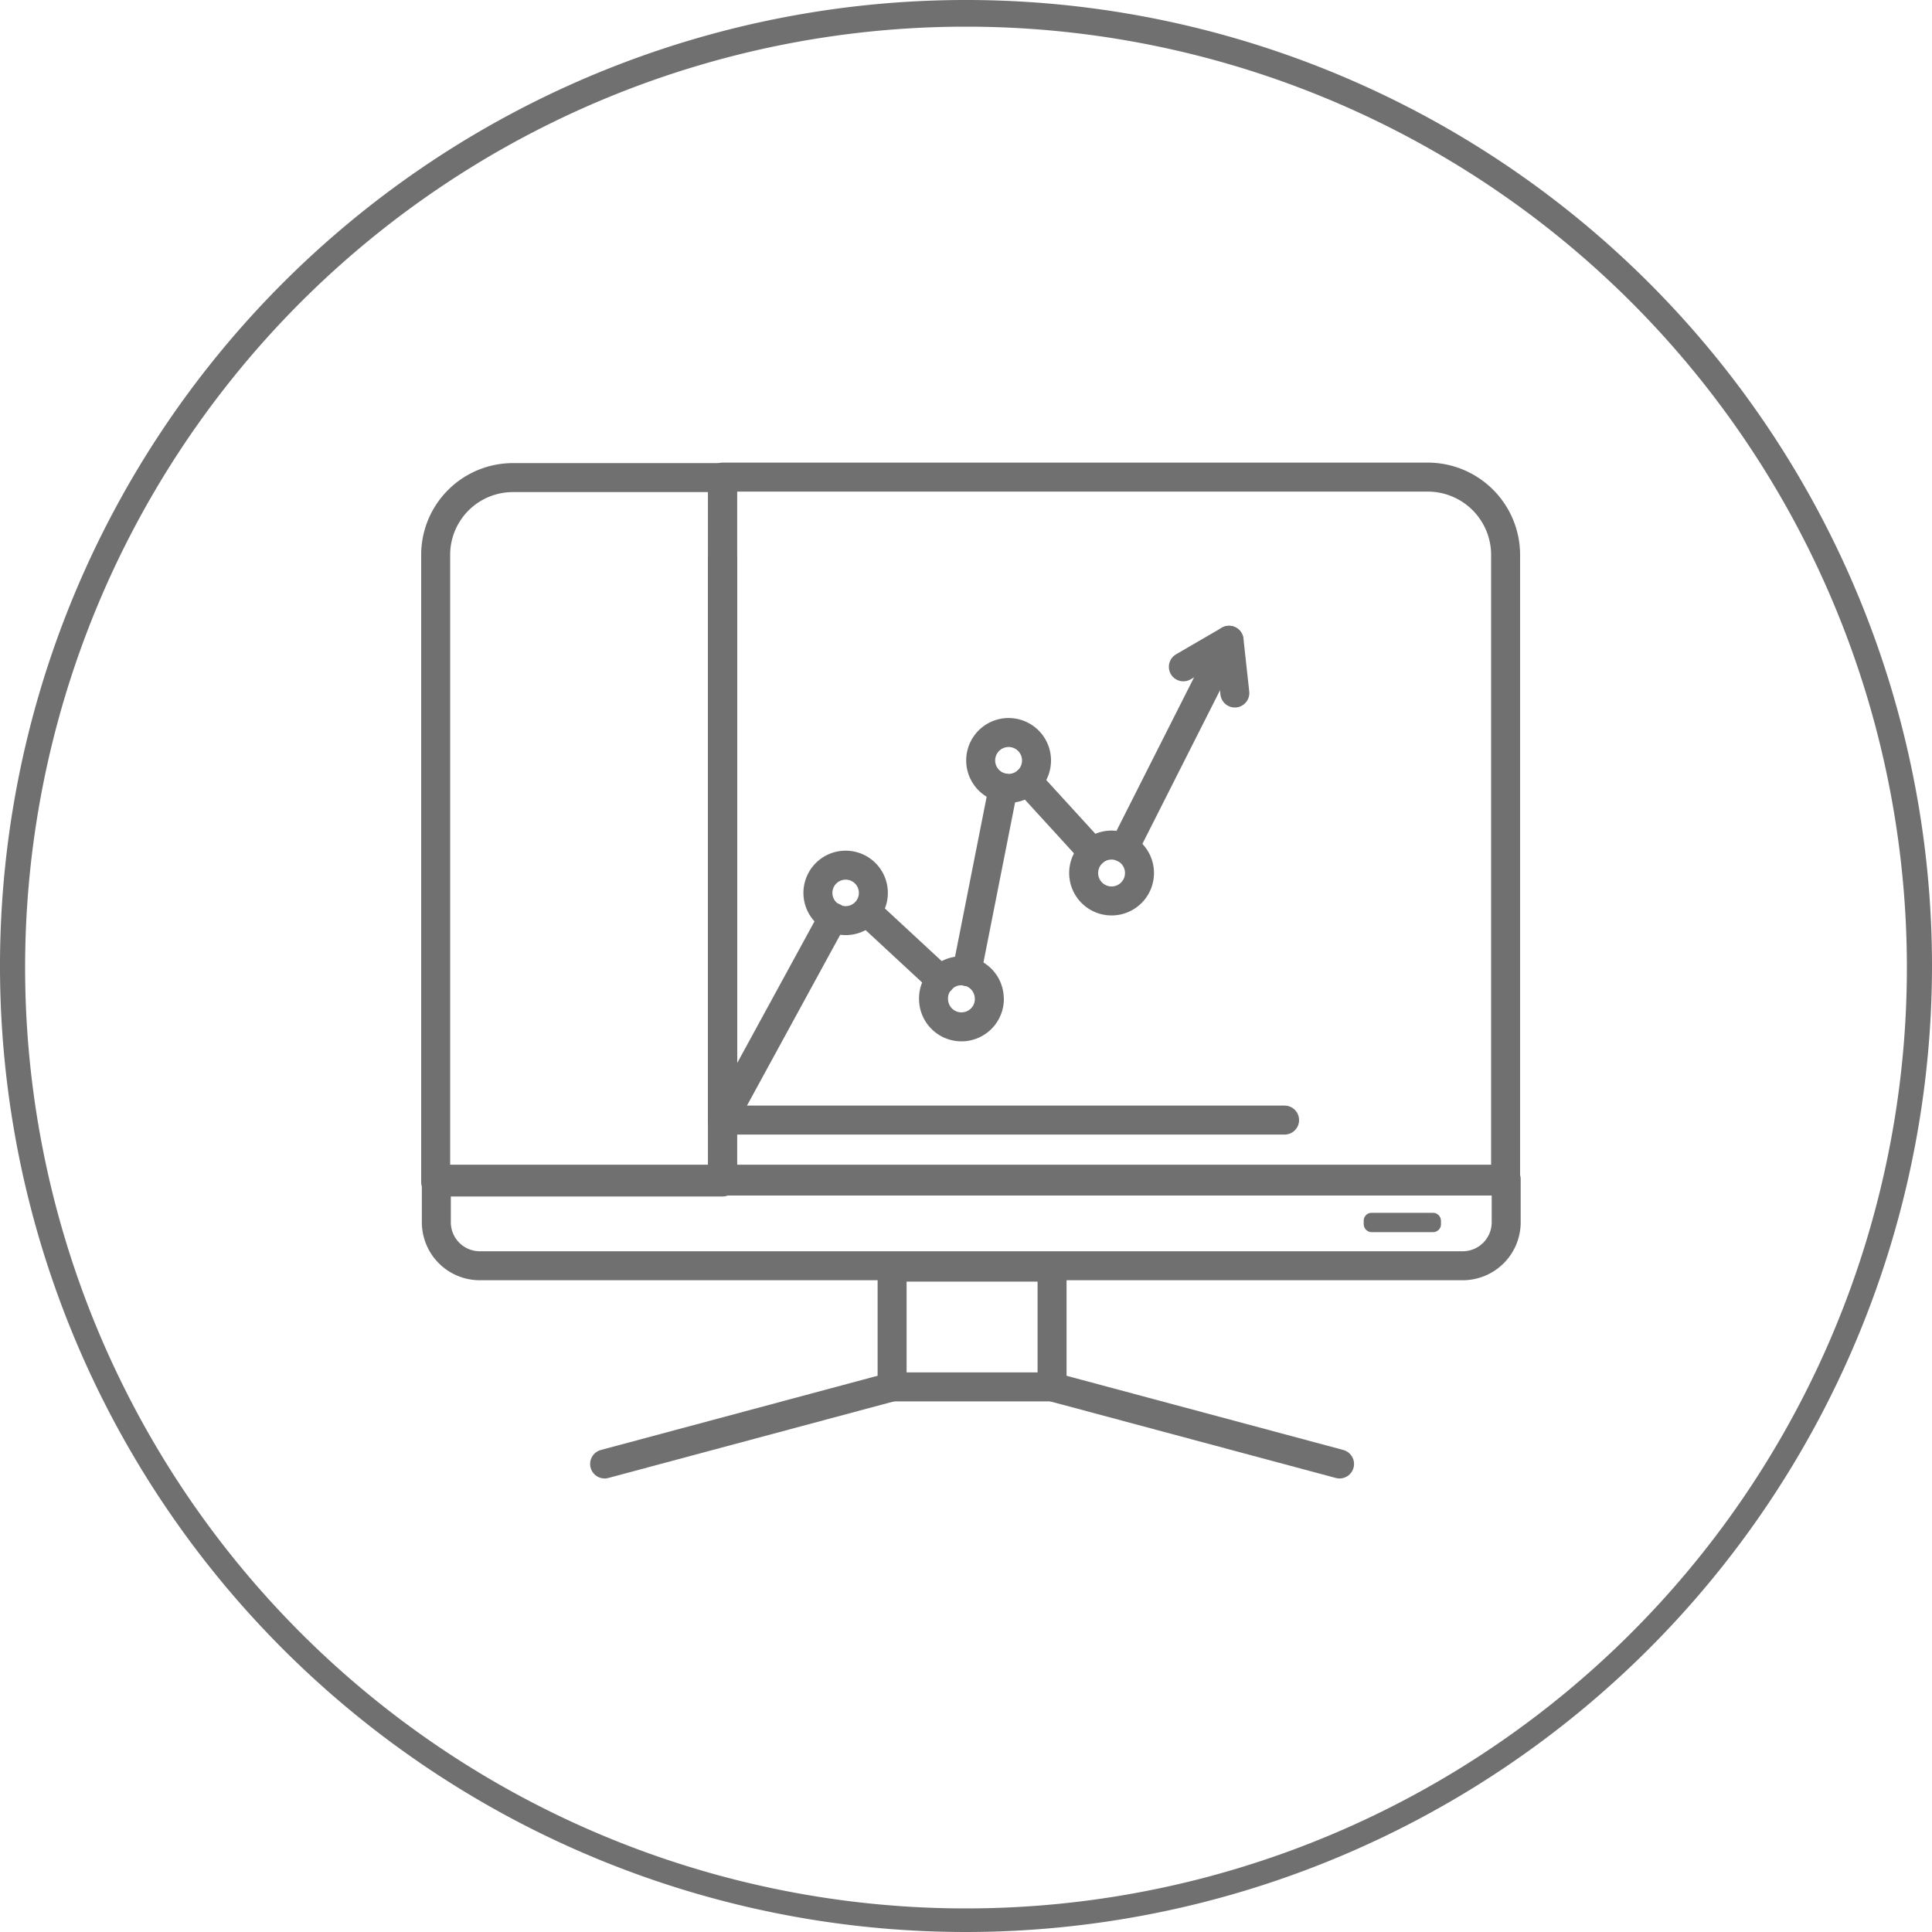 <svg xmlns="http://www.w3.org/2000/svg" viewBox="0 0 200 200"><defs><style>.cls-1,.cls-2{fill:none;stroke:#707070;stroke-linecap:round;stroke-linejoin:round;}.cls-1{stroke-width:3px;}.cls-3{fill:#707070;}</style></defs><g id="Слой_2" data-name="Слой 2"><g id="Слой_1-2" data-name="Слой 1"><g id="TechAdoption"><line class="cls-1" x1="92.35" y1="143.57" x2="62.59" y2="151.55"/><line class="cls-1" x1="108.91" y1="143.57" x2="138.67" y2="151.55"/><polyline class="cls-1" points="74.8 57.84 74.8 115.95 132.98 115.95"/><line class="cls-1" x1="116.36" y1="87.79" x2="127.23" y2="66.28"/><line class="cls-1" x1="106.37" y1="80.85" x2="113.12" y2="88.24"/><line class="cls-1" x1="100.09" y1="100.58" x2="103.85" y2="81.56"/><line class="cls-1" x1="89.76" y1="94.38" x2="97.4" y2="101.46"/><line class="cls-1" x1="74.8" y1="115.95" x2="86.26" y2="94.95"/><polyline class="cls-1" points="127.83 71.74 127.23 66.28 122.5 69.03"/><polygon class="cls-1" points="100.49 131.17 103.75 131.17 108.91 131.17 108.91 143.57 92.35 143.57 92.35 131.17 98.18 131.17 100.49 131.17"/><path class="cls-1" d="M87.64,95.3A2.87,2.87,0,1,0,86.26,95,2.83,2.83,0,0,0,87.64,95.3Zm14.77,8.11a2.89,2.89,0,0,0-5-2,2.8,2.8,0,0,0-.77,2,2.89,2.89,0,1,0,5.78,0Zm4.89-24.69a2.89,2.89,0,1,0-2.9,2.89A2.88,2.88,0,0,0,107.3,78.72Zm9.06,9.07a3,3,0,0,0-1.3-.31,2.9,2.9,0,0,0-2.88,2.89,2.89,2.89,0,1,0,4.18-2.58ZM74.8,49.39h73a8.06,8.06,0,0,1,8.06,8v58l0,6.87H74.8V49.39Z"/><path class="cls-1" d="M74.8,116v6.36H45.1V57.44a8,8,0,0,1,8-8H74.8V116Z"/><path class="cls-1" d="M45.17,122.07H155.92a0,0,0,0,1,0,0v4.46a4.5,4.5,0,0,1-4.5,4.5H49.67a4.5,4.5,0,0,1-4.5-4.5v-4.46a0,0,0,0,1,0,0Z"/><rect class="cls-2" x="141.67" y="126.05" width="7" height="1" rx="0.3"/><path class="cls-3" d="M100,200A100,100,0,1,1,200,100h0A100.07,100.07,0,0,1,100,200ZM100,2.76a97.4,97.4,0,1,0,97.4,97.4A97.4,97.4,0,0,0,100,2.76Z"/></g></g></g></svg>